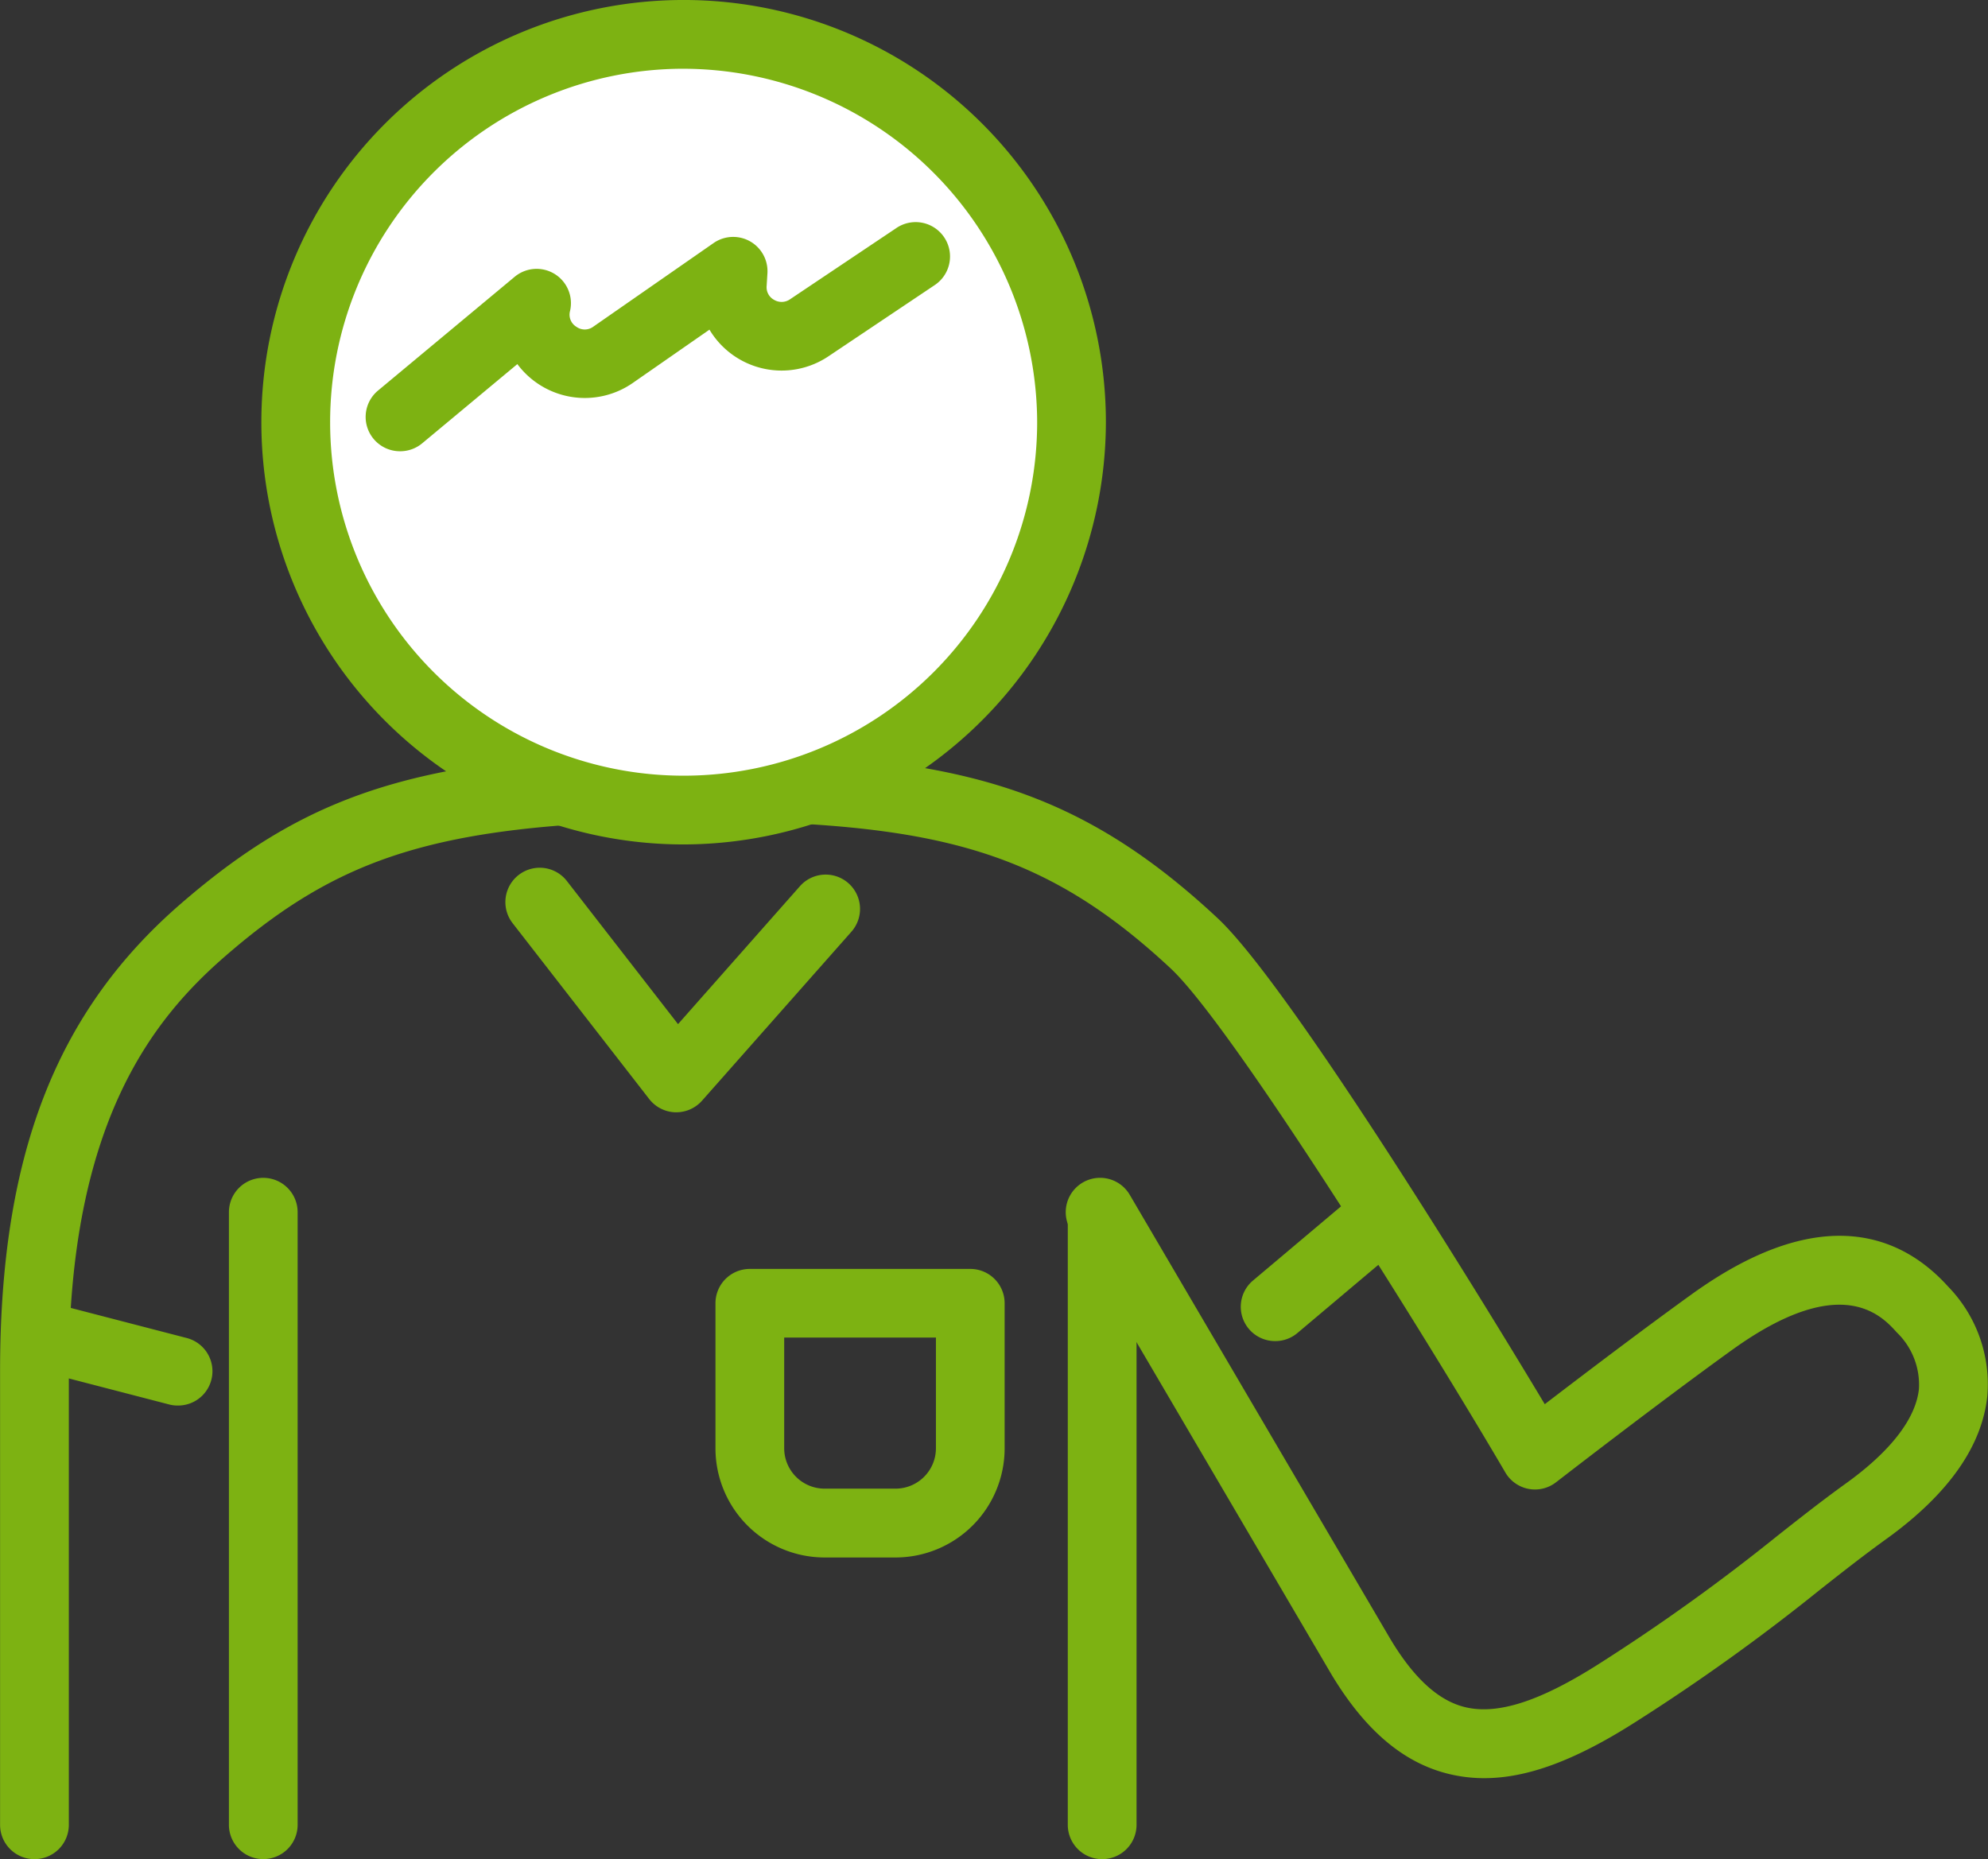 <svg xmlns="http://www.w3.org/2000/svg" width="127.453" height="119.204" viewBox="0 0 127.453 119.204"><rect x="0" y="0" width="127.453" height="119.204" fill="#333333" stroke="none"/><path d="M16.876 119.2a2.2 2.2 0 01-2.2-2.2V77.723a2.203 2.203 0 014.406 0V117a2.2 2.2 0 01-2.206 2.2zm53.781.003a2.2 2.2 0 01-2.2-2.2V78.036a2.204 2.204 0 014.408 0V117a2.2 2.2 0 01-2.208 2.203zM43.363 71.317h-.071a2.205 2.205 0 01-1.671-.85L32.863 59.19a2.203 2.203 0 013.482-2.7l7.124 9.174 7.8-8.826a2.203 2.203 0 113.3 2.919l-9.563 10.818a2.209 2.209 0 01-1.643.742z" fill="#7db212"/><path d="M2.205 119.203a2.2 2.2 0 01-2.2-2.2V87.914c0-13.776 3.565-23.01 11.56-29.945 8.866-7.691 16.47-9.8 35.379-9.8a2.204 2.204 0 110 4.408c-17.826 0-24.506 1.794-32.491 8.719-4.674 4.055-10.04 10.743-10.04 26.614v29.086a2.2 2.2 0 01-2.208 2.207z" fill="#7db212"/><path d="M11.385 90.119a2.106 2.106 0 01-.554-.072l-7.952-2.063a2.204 2.204 0 111.107-4.266l7.952 2.063a2.2 2.2 0 01-.553 4.338zm83.771 23.892a9.621 9.621 0 01-2.206-.255c-2.934-.691-5.415-2.783-7.587-6.393L68.629 78.837a2.203 2.203 0 113.8-2.23l16.722 28.505c1.515 2.516 3.093 3.949 4.809 4.353 2.085.488 4.793-.392 8.54-2.775a126.217 126.217 0 0011.461-8.225c1.472-1.161 2.864-2.258 4.4-3.364 2.847-2.05 4.46-4.138 4.663-6.036a4.65 4.65 0 00-1.411-3.627c-.972-1.077-3.551-3.937-10.574 1.12-4.771 3.438-11.213 8.431-11.278 8.48a2.2 2.2 0 01-3.252-.627c-4.658-7.965-17.445-28.575-21.454-32.316-9.311-8.694-16.972-9.516-34.914-9.516a2.204 2.204 0 110-4.408c18.8 0 27.5.968 37.922 10.7 4.486 4.19 16.512 23.72 20.974 31.162 2.313-1.772 6.233-4.751 9.426-7.052 8.453-6.089 13.6-3.63 16.423-.5a8.975 8.975 0 012.521 7.047c-.343 3.223-2.521 6.3-6.469 9.146-1.457 1.05-2.812 2.116-4.247 3.247a129.594 129.594 0 01-11.824 8.481c-3.837 2.449-6.93 3.609-9.711 3.609z" fill="#7db212"/><path d="M81.762 85.987a2.2 2.2 0 01-1.423-3.89l6.39-5.384a2.204 2.204 0 012.842 3.37l-6.39 5.385a2.19 2.19 0 01-1.419.519zM57.417 99.861h-4.554a7 7 0 01-6.993-6.995V83.56a2.2 2.2 0 012.2-2.2h14.138a2.2 2.2 0 012.2 2.2v9.306a7 7 0 01-6.991 6.995zm-7.141-14.1v7.1a2.591 2.591 0 002.587 2.587h4.554a2.59 2.59 0 002.586-2.587v-7.1z" fill="#7db212"/><g transform="translate(16.634)"><ellipse cx="24.929" cy="24.867" rx="24.929" ry="24.867" transform="translate(2.204 2.203)" fill="#fff"/><path d="M27.134 54.143a27.072 27.072 0 1127.132-27.072 27.134 27.134 0 01-27.132 27.072zm0-49.736A22.664 22.664 0 1049.859 27.07 22.722 22.722 0 0027.134 4.408z" fill="#7db212"/></g><path d="M58.656 16.475l-6.79 4.552a3.166 3.166 0 01-4.927-2.823l.052-.8-7.7 5.354a3.166 3.166 0 01-4.9-3.3l-8.741 7.278" fill="#fff"/><path d="M25.658 28.933a2.2 2.2 0 01-1.412-3.9l8.741-7.278a2.2 2.2 0 013.557 2.192.906.906 0 00.4 1 .922.922 0 001.1-.006l7.7-5.354a2.2 2.2 0 013.456 1.948l-.05.8a.917.917 0 00.477.89.944.944 0 001.023-.036l6.789-4.549a2.204 2.204 0 112.455 3.66l-6.79 4.551a5.389 5.389 0 01-7.62-1.715l-4.921 3.422a5.392 5.392 0 01-7.395-1.213l-6.091 5.071a2.2 2.2 0 01-1.419.517z" fill="#7db212"/></svg>
